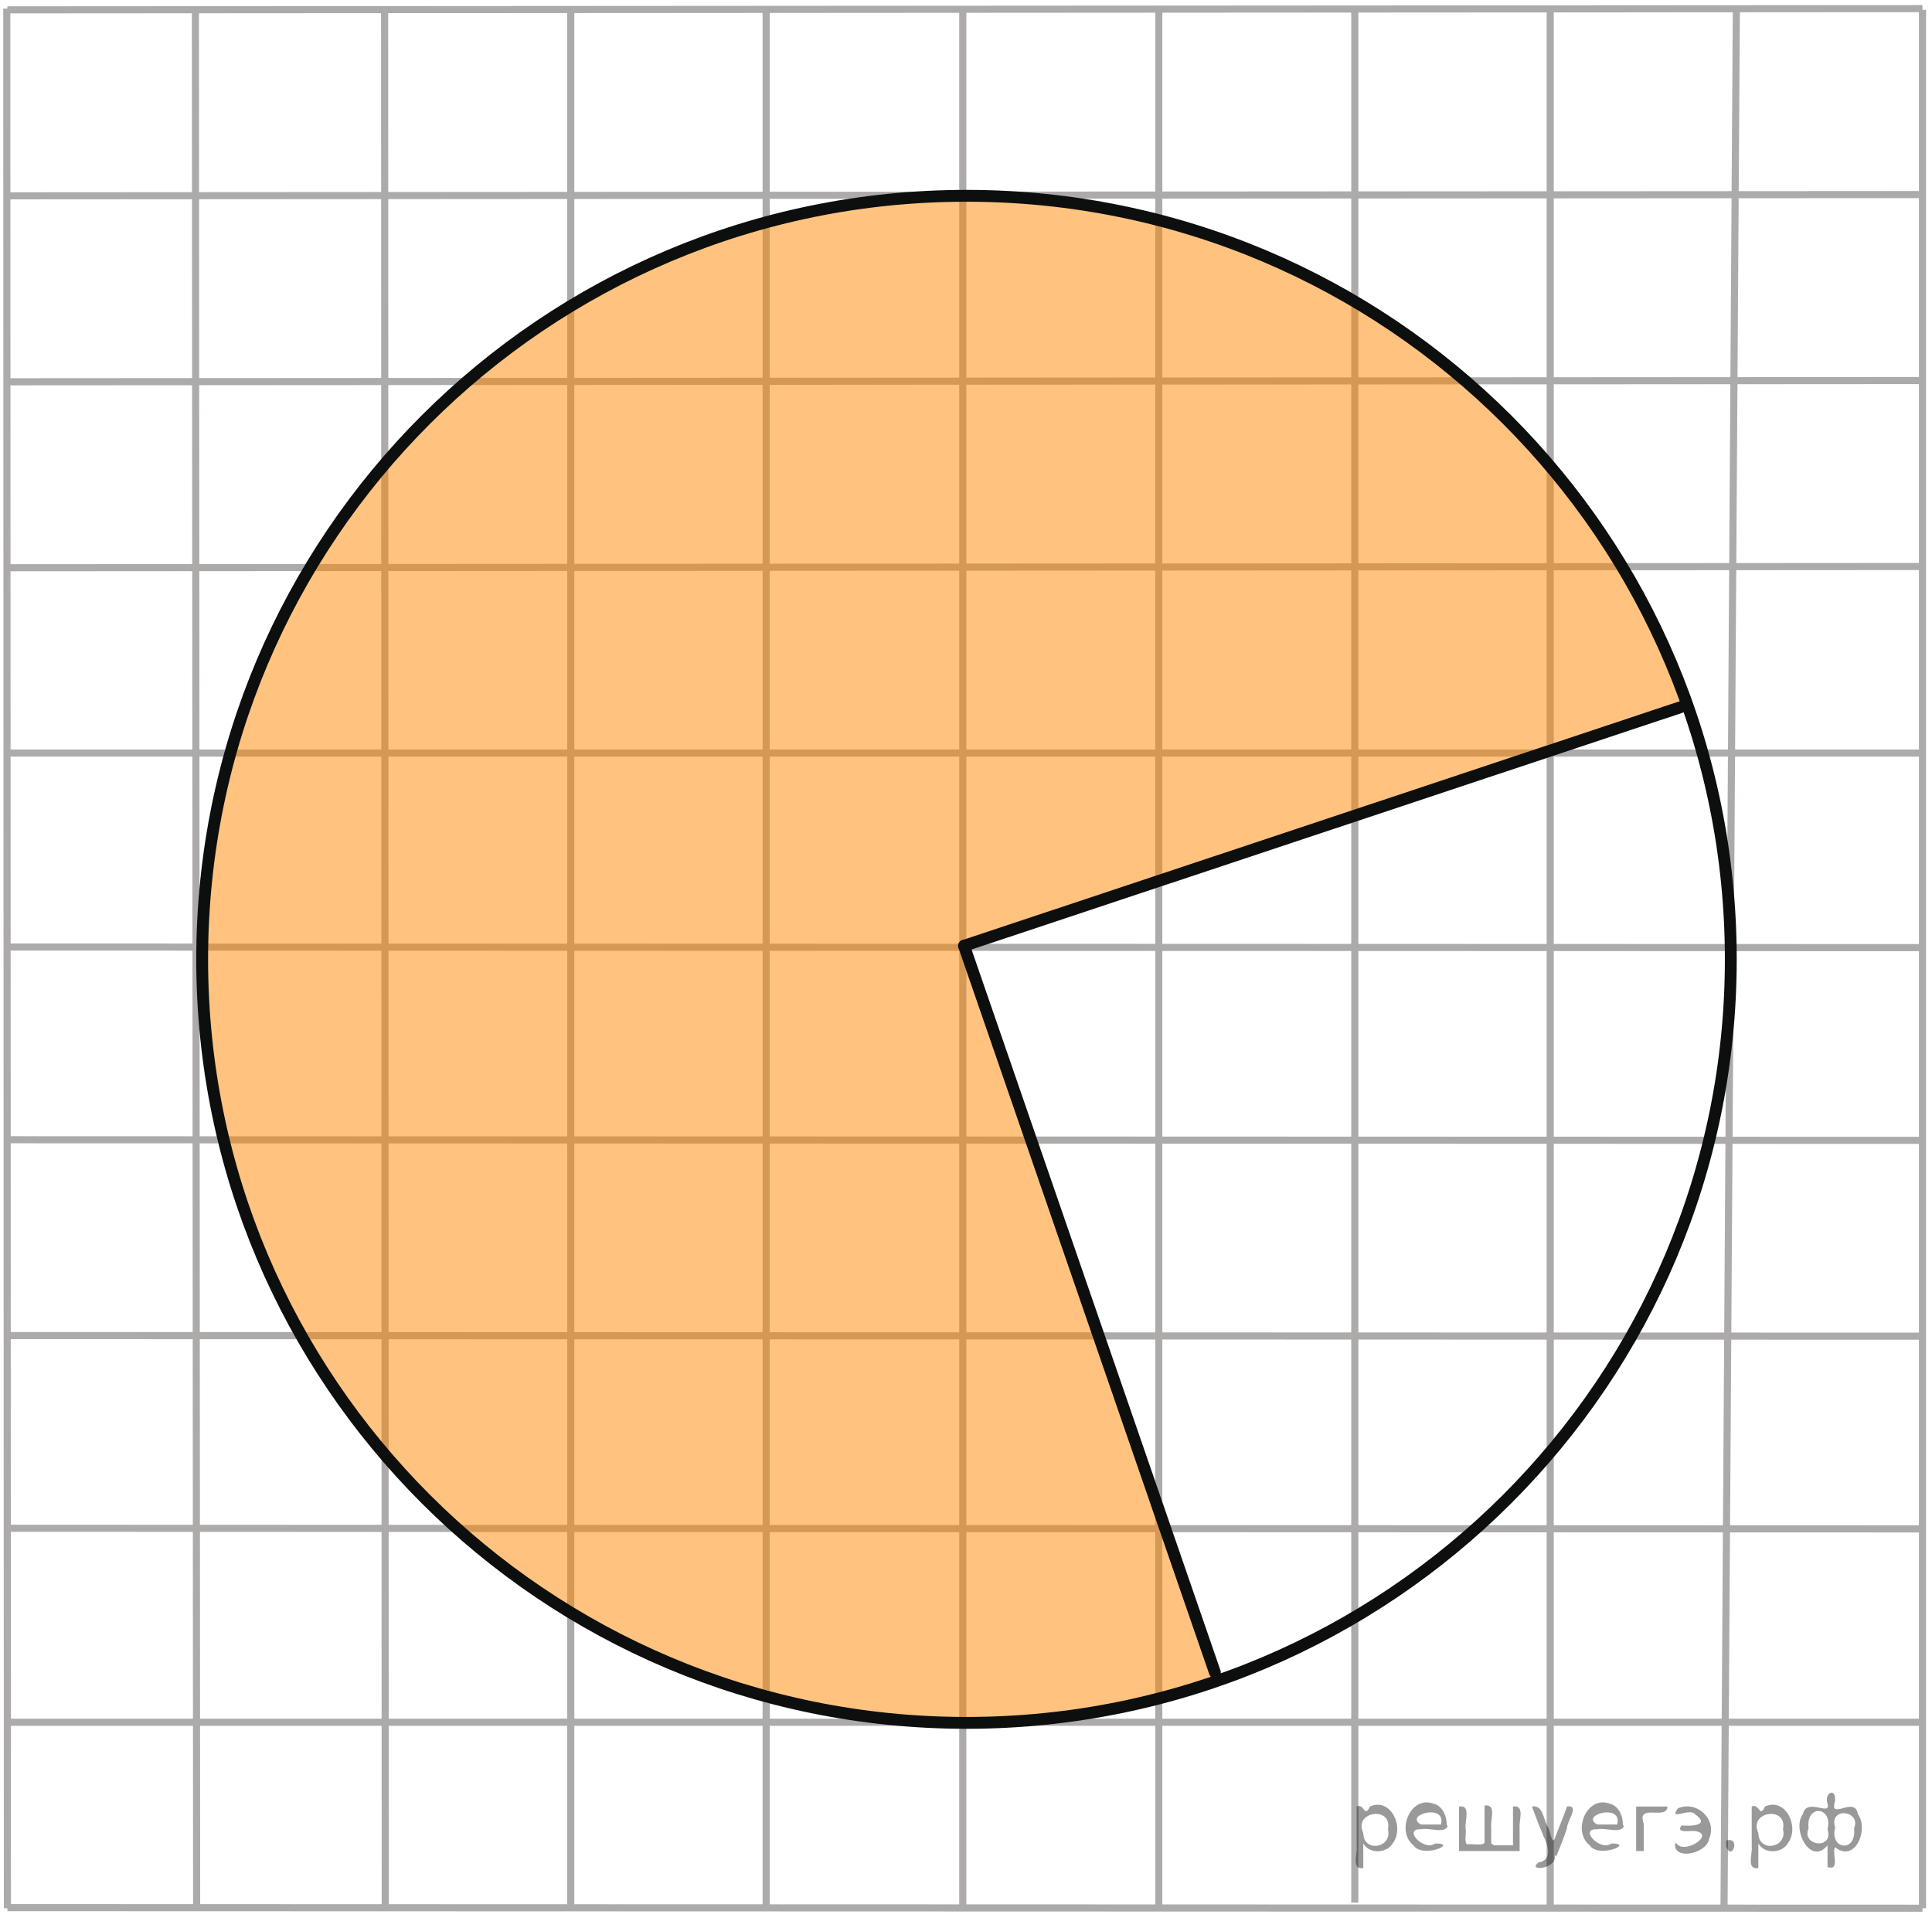 <?xml version="1.0" encoding="utf-8"?>
<!-- Generator: Adobe Illustrator 16.0.0, SVG Export Plug-In . SVG Version: 6.00 Build 0)  -->
<!DOCTYPE svg PUBLIC "-//W3C//DTD SVG 1.1//EN" "http://www.w3.org/Graphics/SVG/1.1/DTD/svg11.dtd">
<svg version="1.1" id="Слой_1" xmlns="http://www.w3.org/2000/svg" xmlns:xlink="http://www.w3.org/1999/xlink" x="0px" y="0px"
	 width="203.928px" height="202.8px" viewBox="0 0 203.928 202.8" enable-background="new 0 0 203.928 202.8" xml:space="preserve">
<line fill="none" stroke="#ADAAAA" stroke-width="0.75" stroke-miterlimit="10" x1="40.598" y1="0.91" x2="40.663" y2="201.306"/>
<line fill="none" stroke="#ADAAAA" stroke-width="0.75" stroke-miterlimit="10" x1="60.246" y1="0.91" x2="60.246" y2="201.306"/>
<line fill="none" stroke="#ADAAAA" stroke-width="0.75" stroke-miterlimit="10" x1="80.87" y1="0.91" x2="80.87" y2="201.306"/>
<line fill="none" stroke="#ADAAAA" stroke-width="0.75" stroke-miterlimit="10" x1="101.625" y1="1.04" x2="101.625" y2="201.306"/>
<line fill="none" stroke="#ADAAAA" stroke-width="0.75" stroke-miterlimit="10" x1="122.313" y1="0.91" x2="122.313" y2="201.306"/>
<line fill="none" stroke="#ADAAAA" stroke-width="0.75" stroke-miterlimit="10" x1="143.003" y1="0.91" x2="143.003" y2="200.851"/>
<line fill="none" stroke="#ADAAAA" stroke-width="0.75" stroke-miterlimit="10" x1="163.628" y1="1.04" x2="163.628" y2="201.111"/>
<line fill="none" stroke="#ADAAAA" stroke-width="0.75" stroke-miterlimit="10" x1="183.276" y1="0.91" x2="181.976" y2="201.306"/>
<line fill="none" stroke="#ADAAAA" stroke-width="0.75" stroke-miterlimit="10" x1="20.624" y1="1.04" x2="20.755" y2="201.371"/>
<line fill="none" stroke="#ADAAAA" stroke-width="0.75" stroke-miterlimit="10" x1="0.716" y1="0.91" x2="0.781" y2="201.435"/>
<line fill="none" stroke="#ADAAAA" stroke-width="0.75" stroke-miterlimit="10" x1="202.924" y1="1.04" x2="202.924" y2="201.435"/>
<line fill="none" stroke="#ADAAAA" stroke-width="0.75" stroke-miterlimit="10" x1="0.781" y1="201.371" x2="202.924" y2="201.435"/>
<line fill="none" stroke="#ADAAAA" stroke-width="0.75" stroke-miterlimit="10" x1="0.716" y1="181.806" x2="202.924" y2="181.806"/>
<line fill="none" stroke="#ADAAAA" stroke-width="0.75" stroke-miterlimit="10" x1="0.781" y1="161.33" x2="202.924" y2="161.396"/>
<line fill="none" stroke="#ADAAAA" stroke-width="0.75" stroke-miterlimit="10" x1="0.781" y1="140.986" x2="202.924" y2="141.05"/>
<line fill="none" stroke="#ADAAAA" stroke-width="0.75" stroke-miterlimit="10" x1="0.716" y1="120.314" x2="202.924" y2="120.38"/>
<line fill="none" stroke="#ADAAAA" stroke-width="0.75" stroke-miterlimit="10" x1="0.781" y1="99.971" x2="202.924" y2="100.035"/>
<line fill="none" stroke="#ADAAAA" stroke-width="0.75" stroke-miterlimit="10" x1="0.781" y1="79.495" x2="202.924" y2="79.495"/>
<line fill="none" stroke="#ADAAAA" stroke-width="0.75" stroke-miterlimit="10" x1="0.781" y1="59.931" x2="202.924" y2="59.801"/>
<line fill="none" stroke="#ADAAAA" stroke-width="0.75" stroke-miterlimit="10" x1="0.781" y1="40.301" x2="202.924" y2="40.17"/>
<line fill="none" stroke="#ADAAAA" stroke-width="0.75" stroke-miterlimit="10" x1="0.521" y1="20.67" x2="202.664" y2="20.54"/>
<line fill="none" stroke="#ADAAAA" stroke-width="0.75" stroke-miterlimit="10" x1="0.781" y1="1.04" x2="202.924" y2="0.91"/>
<path opacity="0.5" fill="#FF8800" enable-background="new    " d="M114.246,180.951c-50.199,6.616-81.907-28.176-90.425-57.853
	C11.765,71.054,45.339,25.15,97.464,20.9c19.424-1.985,63.75,7.5,80.712,53.72l-76.421,25.22l14.709,42.81l12.111,34.752
	L114.246,180.951z"/>
<line fill="none" stroke="#0D0F0F" stroke-width="1.25" stroke-linecap="round" stroke-linejoin="round" stroke-miterlimit="8" x1="101.755" y1="99.84" x2="177.486" y2="74.62"/>
<line fill="none" stroke="#0D0F0F" stroke-width="1.25" stroke-linecap="round" stroke-linejoin="round" stroke-miterlimit="8" x1="101.755" y1="99.84" x2="128.234" y2="176.539"/>
<path fill="none" stroke="#0D0F0F" stroke-width="1.25" stroke-linecap="round" stroke-linejoin="round" stroke-miterlimit="8" d="
	M102.016,20.67c-44.56,0-80.676,36.084-80.676,80.601c0,44.516,36.116,80.6,80.676,80.6c44.558,0,80.675-36.084,80.675-80.6
	C182.69,56.754,146.573,20.67,102.016,20.67L102.016,20.67z"/>
<g style="stroke:none;fill:#000;fill-opacity:0.4" > <path d="m 143.9,194.7 c 0,0.8 0,1.6 0,2.5 -1.3,0.2 -0.6,-1.5 -0.7,-2.3 0,-1.4 0,-2.8 0,-4.2 0.8,-0.4 0.8,1.3 1.4,0.0 2.2,-1.0 3.7,2.2 2.4,3.9 -0.6,1.0 -2.4,1.2 -3.1,0.0 z m 2.6,-1.6 c 0.5,-2.5 -3.7,-1.9 -2.6,0.4 0.0,2.1 3.1,1.6 2.6,-0.4 z" /> <path d="m 152.8,192.8 c -0.4,0.8 -1.9,0.1 -2.8,0.3 -2.0,-0.1 0.3,2.4 1.5,1.5 2.5,0.0 -1.4,1.6 -2.3,0.2 -1.9,-1.5 -0.3,-5.3 2.1,-4.4 0.9,0.2 1.4,1.2 1.4,2.2 z m -0.7,-0.2 c 0.6,-2.3 -4.0,-1.0 -2.1,0.0 0.7,0 1.4,-0.0 2.1,-0.0 z" /> <path d="m 157.7,194.8 c 0.6,0 1.3,0 2.0,0 0,-1.3 0,-2.7 0,-4.1 1.3,-0.2 0.6,1.5 0.7,2.3 0,0.8 0,1.6 0,2.4 -2.1,0 -4.2,0 -6.4,0 0,-1.5 0,-3.1 0,-4.7 1.3,-0.2 0.6,1.5 0.7,2.3 0.1,0.5 -0.2,1.6 0.2,1.7 0.5,-0.1 1.6,0.2 1.8,-0.2 0,-1.3 0,-2.6 0,-3.9 1.3,-0.2 0.6,1.5 0.7,2.3 0,0.5 0,1.1 0,1.7 z" /> <path d="m 164.1,195.9 c 0.3,1.4 -3.0,1.7 -1.7,0.7 1.5,-0.2 1.0,-1.9 0.5,-2.8 -0.4,-1.0 -0.8,-2.0 -1.2,-3.1 1.2,-0.2 1.2,1.4 1.7,2.2 0.2,0.2 0.4,1.9 0.7,1.2 0.4,-1.1 0.9,-2.2 1.3,-3.4 1.4,-0.2 0.0,1.5 -0.0,2.3 -0.3,0.9 -0.7,1.9 -1.1,2.9 z" /> <path d="m 171.4,192.8 c -0.4,0.8 -1.9,0.1 -2.8,0.3 -2.0,-0.1 0.3,2.4 1.5,1.5 2.5,0.0 -1.4,1.6 -2.3,0.2 -1.9,-1.5 -0.3,-5.3 2.1,-4.4 0.9,0.2 1.4,1.2 1.4,2.2 z m -0.7,-0.2 c 0.6,-2.3 -4.0,-1.0 -2.1,0.0 0.7,0 1.4,-0.0 2.1,-0.0 z" /> <path d="m 172.7,195.4 c 0,-1.5 0,-3.1 0,-4.7 1.1,0 2.2,0 3.3,0 0.0,1.5 -3.3,-0.4 -2.5,1.8 0,0.9 0,1.9 0,2.9 -0.2,0 -0.5,0 -0.7,0 z" /> <path d="m 176.9,194.5 c 0.7,1.4 4.2,-0.8 2.1,-1.2 -0.5,-0.1 -2.2,0.3 -1.5,-0.6 1.0,0.1 3.1,0.0 1.4,-1.2 -0.6,-0.7 -2.8,0.8 -1.8,-0.6 2.0,-0.9 4.2,1.2 3.3,3.2 -0.2,1.5 -3.5,2.3 -3.6,0.7 l 0,-0.1 0,-0.0 0,0 z" /> <path d="m 182.2,194.3 c 1.6,-0.5 0.6,2.3 -0.0,0.6 -0.0,-0.2 0.0,-0.4 0.0,-0.6 z" /> <path d="m 185.6,194.7 c 0,0.8 0,1.6 0,2.5 -1.3,0.2 -0.6,-1.5 -0.7,-2.3 0,-1.4 0,-2.8 0,-4.2 0.8,-0.4 0.8,1.3 1.4,0.0 2.2,-1.0 3.7,2.2 2.4,3.9 -0.6,1.0 -2.4,1.2 -3.1,0.0 z m 2.6,-1.6 c 0.5,-2.5 -3.7,-1.9 -2.6,0.4 0.0,2.1 3.1,1.6 2.6,-0.4 z" /> <path d="m 190.9,193.0 c -0.8,1.9 2.7,2.3 2.0,0.1 0.6,-2.4 -2.3,-2.7 -2.0,-0.1 z m 2.0,4.2 c 0,-0.8 0,-1.6 0,-2.4 -1.8,2.2 -3.8,-1.7 -2.6,-3.3 0.4,-1.8 3.0,0.3 2.6,-1.1 -0.4,-1.1 0.9,-1.8 0.8,-0.3 -0.7,2.2 2.1,-0.6 2.4,1.4 1.2,1.6 -0.3,5.2 -2.4,3.5 -0.4,0.6 0.6,2.5 -0.8,2.1 z m 2.8,-4.2 c 0.8,-1.9 -2.7,-2.3 -2.0,-0.1 -0.6,2.4 2.3,2.7 2.0,0.1 z" /> </g></svg>

<!--File created and owned by https://sdamgia.ru. Copying is prohibited. All rights reserved.-->
